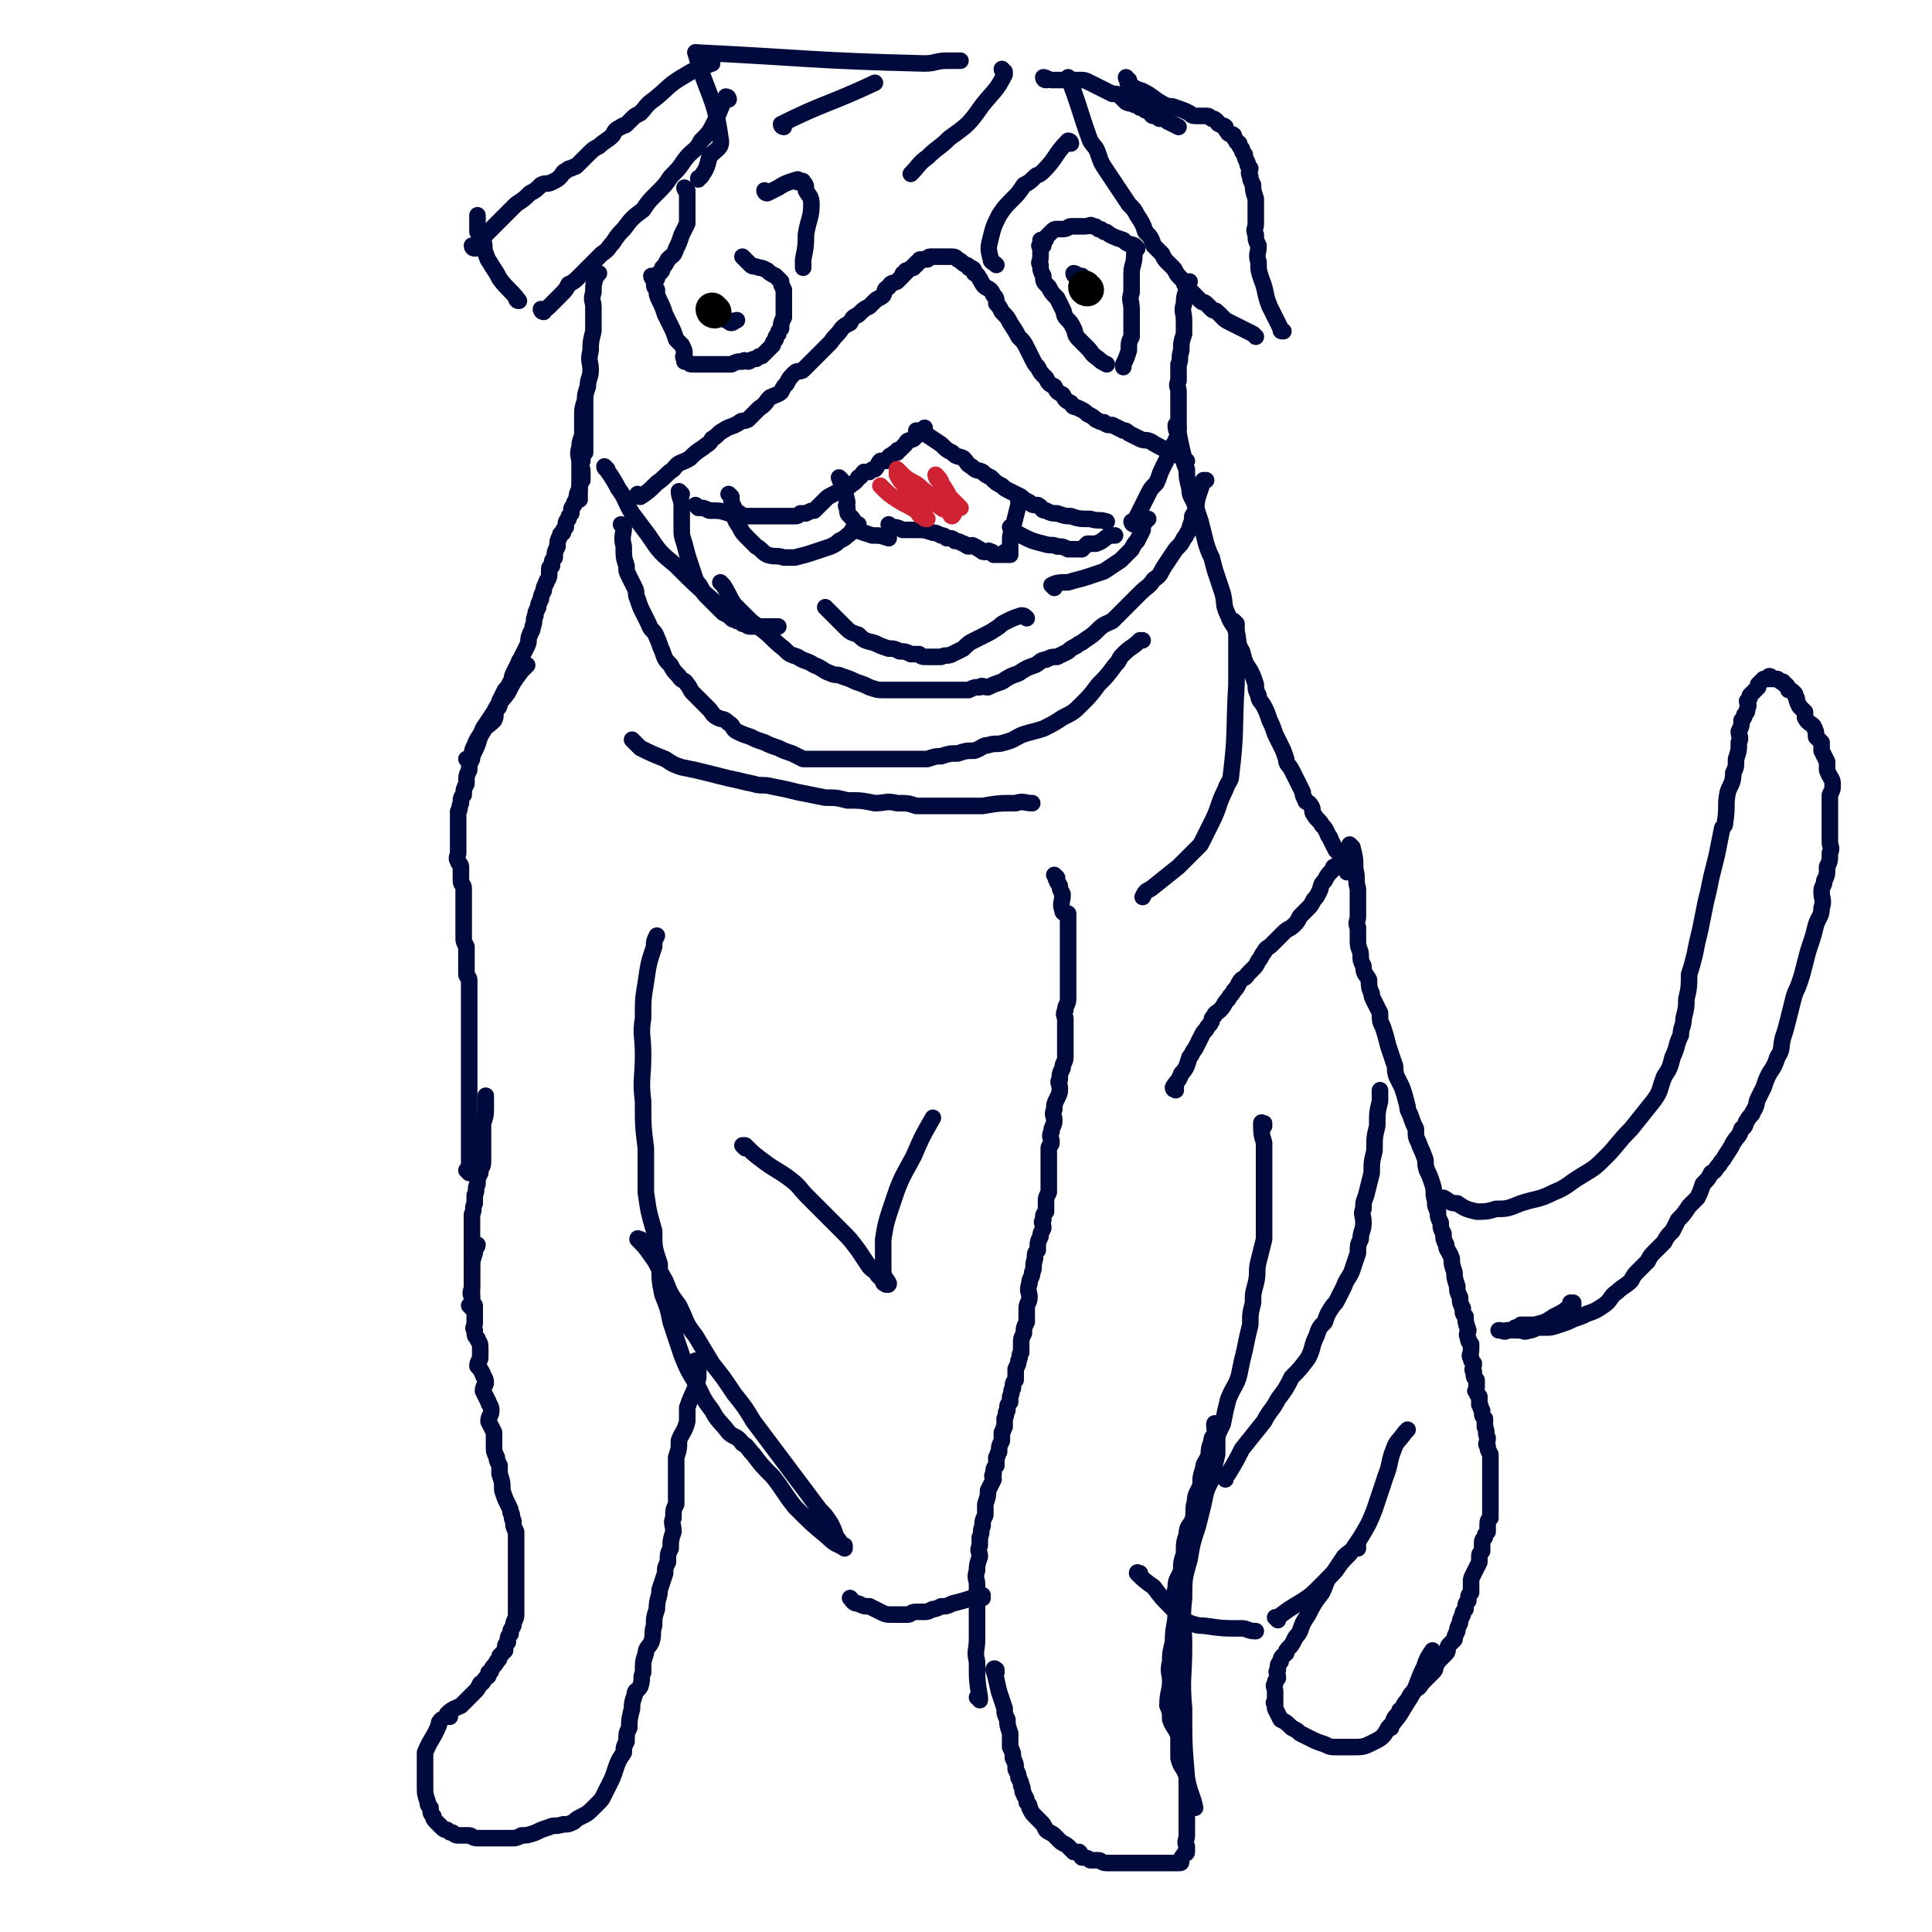 <svg viewBox='0 0 700 700' version='1.1' xmlns='http://www.w3.org/2000/svg' xmlns:xlink='http://www.w3.org/1999/xlink'><g fill='none' stroke='#010A3D' stroke-width='6' stroke-linecap='round' stroke-linejoin='round'><path d='M163,622c0,-1 -1,-1 -1,-1 0,0 1,0 1,0 0,0 0,0 0,0 0,0 -1,0 -1,0 0,0 1,0 1,0 0,0 0,0 0,0 0,0 -1,0 -1,0 0,0 1,0 1,0 0,0 0,0 0,0 0,0 -1,0 -1,0 2,-2 3,-2 5,-3 3,-3 3,-3 5,-5 1,-1 1,-1 2,-3 1,0 1,-1 2,-2 1,-1 1,0 1,-2 1,0 1,-1 1,-1 1,-2 1,-1 2,-3 1,-1 1,-1 1,-2 1,-1 1,-1 2,-2 0,-2 0,-2 1,-3 0,-2 0,-2 1,-3 0,-2 0,-1 1,-3 0,-2 1,-2 1,-4 0,-2 0,-2 0,-5 0,-2 0,-2 0,-3 0,-3 0,-3 0,-5 0,-2 0,-2 0,-4 0,-1 0,-1 0,-3 0,-1 0,-1 0,-3 0,-1 0,-1 0,-3 0,-2 0,-2 0,-4 -1,-2 -1,-2 -1,-4 -1,-1 0,-2 -1,-3 0,-1 0,-1 -1,-3 -1,-2 -1,-2 -2,-5 0,-3 0,-3 -1,-6 0,-1 0,-2 0,-3 -1,-2 -1,-2 -1,-3 -1,-2 -1,-2 -1,-4 0,-1 0,-1 0,-2 0,-2 0,-2 0,-3 -1,-2 -1,-2 -2,-4 0,-2 1,-2 1,-4 0,-2 -1,-2 -1,-3 -1,-2 -1,-2 -2,-4 0,-2 1,-2 1,-3 0,-2 -1,-2 -1,-3 -1,-2 -1,-2 -2,-3 0,-2 1,-2 1,-3 0,-2 0,-2 0,-4 0,-2 -1,-2 -1,-3 -1,-1 -1,-1 -1,-3 -1,-1 0,-1 0,-3 0,-1 0,-1 0,-3 0,-2 0,-2 0,-3 -1,-1 -1,-1 -1,-3 -1,-2 0,-2 0,-4 0,-3 0,-3 0,-6 0,-3 0,-3 1,-6 0,-2 1,-2 1,-3 '/><path d='M171,474c0,0 -1,-1 -1,-1 0,0 1,0 1,0 0,0 0,0 0,0 0,1 -1,0 -1,0 0,0 1,0 1,0 0,0 0,0 0,0 0,-3 0,-3 0,-5 0,-4 0,-4 0,-8 0,-1 0,-1 0,-3 0,-2 0,-2 0,-4 0,-2 0,-2 0,-5 0,-2 0,-2 0,-5 0,-1 0,-1 0,-3 1,-2 0,-2 1,-4 0,-2 0,-2 0,-3 1,-2 0,-2 1,-4 0,-2 0,-2 1,-4 0,-2 1,-2 1,-4 0,-2 0,-2 0,-4 0,-2 0,-2 0,-5 0,-2 0,-2 0,-5 1,-3 1,-3 1,-6 0,-2 0,-2 0,-4 0,0 0,0 0,0 '/><path d='M170,425c0,0 -1,-1 -1,-1 0,0 1,0 1,0 0,0 0,0 0,0 0,1 -1,0 -1,0 0,0 1,0 1,0 0,0 0,0 0,0 0,1 -1,0 -1,0 0,0 1,0 1,-1 0,-3 0,-3 0,-7 0,-4 0,-4 0,-9 0,-2 0,-2 0,-5 0,-1 0,-1 0,-3 0,-1 0,-1 0,-3 0,-2 0,-2 0,-5 0,-2 0,-2 0,-3 0,-2 0,-2 0,-5 0,-2 0,-2 0,-5 0,-1 0,-1 0,-3 0,-2 0,-2 0,-4 0,-2 0,-2 0,-3 0,-2 0,-2 0,-3 0,-2 0,-2 0,-3 0,-1 0,-1 0,-2 0,-2 0,-2 0,-3 0,-1 0,-1 0,-2 0,-1 -1,-1 -1,-2 0,-2 0,-2 0,-3 0,-1 0,-1 0,-2 0,-2 0,-2 0,-3 0,-1 0,-1 0,-2 -1,-2 -1,-2 -1,-3 0,-2 0,-2 0,-3 0,-2 0,-2 0,-3 0,-2 0,-2 0,-3 0,-2 0,-2 0,-4 0,-1 0,-1 0,-3 0,-1 0,-1 0,-2 0,-2 -1,-1 -1,-3 0,-1 0,-1 0,-3 0,-1 0,-1 0,-2 0,-1 -1,-1 -1,-2 -1,-1 0,-2 0,-3 0,-1 0,-1 0,-3 0,-1 0,-1 0,-2 0,-1 0,-1 0,-2 0,-1 0,-1 0,-3 0,-1 0,-1 0,-2 0,-1 0,-1 0,-3 1,-1 0,-1 1,-3 0,-2 0,-2 1,-3 0,-2 0,-2 1,-4 0,-3 0,-3 1,-5 0,-2 0,-2 1,-4 0,-3 0,-3 1,-5 1,-3 2,-3 3,-6 2,-3 2,-3 4,-6 2,-4 2,-3 5,-7 2,-4 2,-4 5,-8 1,-1 1,-1 2,-2 '/><path d='M170,276c0,0 -1,-1 -1,-1 0,0 1,0 1,1 0,0 0,0 0,0 0,0 -1,-1 -1,-1 0,0 1,0 1,1 0,0 0,0 0,0 0,0 -1,-1 -1,-1 0,0 1,0 1,1 0,0 0,0 0,0 0,0 -1,-1 -1,-1 0,0 1,1 1,1 1,-2 1,-2 2,-4 2,-4 1,-4 3,-7 1,-2 2,-2 4,-4 1,-2 0,-2 1,-4 1,-1 1,-1 1,-3 1,-2 1,-2 2,-4 1,-1 1,-1 2,-3 1,-1 0,-1 1,-3 1,-2 1,-2 2,-4 0,-1 1,-1 1,-2 1,-2 1,-2 2,-4 1,-2 0,-2 1,-4 0,-1 1,-1 1,-3 1,-2 0,-2 1,-4 0,-1 0,-1 1,-3 0,-1 0,-1 1,-3 0,-1 0,-1 1,-3 0,-1 0,-1 1,-3 0,-1 1,-1 1,-3 0,0 0,-1 0,-1 0,-2 0,-1 1,-2 0,-2 0,-2 1,-3 0,-2 0,-2 1,-4 0,-2 0,-2 1,-4 0,-1 0,0 1,-1 0,-1 0,-1 1,-2 0,-2 0,-2 1,-3 0,-1 0,-1 1,-2 0,-2 0,-2 1,-3 0,-1 0,-1 1,-2 0,-2 0,-2 1,-4 0,-2 0,-2 1,-3 0,-2 0,-2 0,-3 0,-2 -1,-2 0,-4 0,-2 0,-2 1,-3 0,-2 0,-2 0,-3 0,-1 0,-1 0,-2 0,-2 0,-2 0,-5 0,-3 0,-3 0,-6 0,-1 0,-1 0,-2 '/><path d='M210,181c0,0 -1,-1 -1,-1 0,0 0,0 1,1 0,0 0,0 0,0 0,0 -1,-1 -1,-1 0,0 0,0 1,1 0,0 0,0 0,0 0,0 -1,-1 -1,-1 0,0 1,1 1,1 0,-2 0,-2 0,-4 0,-5 0,-5 0,-9 0,-3 -1,-3 0,-6 0,-3 1,-3 1,-5 0,-3 0,-3 0,-6 0,-3 0,-3 1,-6 0,-2 0,-2 1,-5 0,-3 1,-3 1,-6 0,-3 -1,-3 0,-7 0,-3 0,-3 1,-7 0,-2 0,-2 0,-4 0,-2 0,-2 0,-5 0,-2 -1,-2 0,-5 0,-3 0,-3 1,-6 0,0 0,0 1,-1 '/><path d='M411,190c0,0 -1,-1 -1,-1 0,0 0,0 1,1 0,0 0,0 0,0 0,0 -1,-1 -1,-1 0,0 0,0 1,1 0,0 0,0 0,0 0,0 -1,-1 -1,-1 0,0 0,0 1,1 0,0 0,0 0,0 0,0 -1,-1 -1,-1 0,0 0,1 1,1 0,-1 0,-1 1,-3 2,-4 2,-4 4,-8 1,-2 1,-2 3,-4 1,-2 1,-3 2,-5 1,-2 1,-2 2,-4 0,0 0,0 1,-1 0,-2 0,-2 1,-3 0,-1 0,-1 1,-2 0,-1 0,-1 1,-1 0,-1 0,-1 0,-2 0,-1 0,-1 0,-1 0,-1 0,-1 0,-1 0,-2 0,-2 0,-3 0,-2 0,-2 0,-3 0,-2 0,-2 0,-3 0,-2 0,-2 0,-4 0,-2 -1,-2 0,-4 0,-3 0,-3 0,-6 1,-2 0,-2 1,-5 0,-3 0,-3 1,-6 0,-2 0,-2 0,-5 0,-3 -1,-3 0,-6 0,-4 1,-4 2,-8 0,0 0,0 0,0 '/><path d='M427,155c0,0 -1,-1 -1,-1 0,0 0,1 1,1 0,0 0,0 0,0 0,0 -1,-1 -1,-1 0,0 0,1 1,1 0,0 0,0 0,0 0,0 -1,-1 -1,-1 0,1 0,2 1,3 1,5 1,5 2,9 0,2 0,2 1,4 0,3 0,3 1,7 0,3 1,3 2,6 1,3 1,3 2,6 1,4 1,4 2,8 1,3 1,3 2,5 1,4 1,4 2,7 1,3 1,3 2,6 1,4 0,4 2,8 1,3 2,3 3,6 1,3 0,4 2,7 1,4 1,4 3,7 1,2 1,2 2,5 0,2 0,2 1,4 0,2 1,2 2,4 1,2 1,2 2,5 1,2 1,2 2,5 1,2 1,2 2,4 1,2 1,2 2,5 0,2 1,2 2,4 1,2 1,2 2,4 1,2 1,2 2,4 0,1 0,1 1,3 0,1 1,0 2,2 1,1 0,2 1,3 1,2 2,2 3,4 1,1 1,1 2,3 0,1 1,1 1,2 1,2 1,2 2,4 1,1 1,1 2,3 0,1 0,1 1,2 0,1 0,1 1,1 0,1 -1,1 0,1 0,1 0,1 0,1 0,0 0,0 1,0 0,0 0,0 0,0 0,0 -1,-1 -1,-1 0,0 0,0 1,1 '/><path d='M426,395c0,0 -1,-1 -1,-1 0,0 0,0 1,0 0,0 0,0 0,0 0,1 -1,0 -1,0 0,0 0,0 1,0 0,0 0,0 0,0 0,1 -1,1 -1,0 1,-2 2,-2 3,-5 2,-2 2,-3 3,-6 1,-1 1,-2 2,-3 1,-2 1,-2 2,-4 1,-2 1,-2 2,-3 1,-2 1,-1 2,-3 0,-1 0,-1 1,-2 0,-1 1,-1 2,-2 2,-2 1,-2 3,-4 1,-2 1,-1 2,-3 1,-1 1,-1 2,-3 1,-2 2,-1 3,-3 1,-1 1,-1 2,-2 1,-1 1,-1 2,-3 1,-1 1,-2 2,-3 1,-2 1,-1 3,-3 2,-2 2,-2 4,-4 2,-2 2,-1 4,-3 1,-1 1,-1 2,-3 1,-1 1,-1 3,-3 1,-1 1,-1 2,-3 1,-1 1,-1 2,-3 1,-2 0,-2 2,-4 1,-2 1,-2 3,-4 0,-1 0,-1 1,-1 '/><path d='M490,307c0,0 -1,-1 -1,-1 0,0 0,0 1,1 0,0 0,0 0,0 0,0 -1,-1 -1,-1 0,0 0,0 1,1 0,0 0,0 0,0 0,0 -1,-1 -1,-1 0,0 0,0 1,1 0,0 0,0 0,0 0,0 -1,-1 -1,-1 0,0 0,0 1,1 0,0 0,0 0,0 0,0 -1,-1 -1,-1 0,0 0,0 1,1 1,4 1,4 1,8 1,3 0,4 1,7 0,3 0,3 0,6 0,2 0,2 0,4 0,2 -1,2 0,4 0,3 0,3 0,5 0,3 1,3 1,5 0,2 0,2 1,4 0,3 1,3 2,5 0,2 0,3 1,5 0,1 0,1 1,3 1,2 1,2 2,4 0,3 0,3 1,5 1,3 1,3 2,7 1,3 1,3 2,6 1,2 0,2 1,5 1,2 1,2 2,4 1,3 1,3 2,7 0,1 0,1 1,3 1,3 1,3 2,5 0,3 0,3 1,5 1,3 1,2 2,5 1,2 0,2 1,5 1,2 1,2 2,5 1,3 0,3 1,6 0,2 0,2 1,4 0,2 0,2 1,4 0,2 0,2 1,4 0,2 0,2 1,4 0,2 1,2 2,5 0,2 0,2 1,5 0,2 0,2 1,5 0,2 0,2 1,4 0,2 0,2 1,4 0,2 0,2 1,3 0,2 0,2 1,5 0,1 -1,1 0,3 0,1 0,1 1,2 0,1 0,1 0,2 0,2 -1,2 0,3 0,1 0,1 1,2 0,2 -1,2 0,3 0,2 0,2 1,3 0,2 0,2 0,3 0,1 -1,1 0,1 0,1 0,1 1,2 0,0 0,0 0,0 0,2 0,2 0,3 1,1 0,1 1,2 0,2 0,2 1,3 0,1 0,1 0,3 1,2 0,2 1,4 0,2 -1,2 0,3 0,1 0,1 1,3 0,1 0,1 0,2 0,1 0,1 0,2 0,1 0,1 0,3 0,1 0,1 0,2 0,1 0,1 0,2 0,2 0,2 0,3 0,1 0,1 0,2 0,1 0,1 0,2 0,1 0,1 0,3 0,1 0,1 0,2 -1,1 -1,1 -1,3 0,1 0,1 0,2 -1,1 -1,1 -1,2 -1,1 -1,1 -1,3 0,1 0,1 0,2 -1,1 -1,1 -1,2 0,1 0,1 0,2 -1,2 -1,2 -2,4 -1,2 -1,2 -1,3 0,2 0,2 0,4 -1,1 -1,1 -1,3 -1,1 -1,1 -1,3 -1,1 -1,1 -1,2 -1,2 -1,2 -1,3 -1,2 -1,2 -1,3 -1,2 -1,2 -1,3 -1,1 -1,1 -2,2 -1,1 0,2 -1,3 -1,1 -1,1 -2,2 -1,1 -1,1 -2,3 0,1 0,1 -1,2 -1,1 -1,1 -2,2 -1,1 -1,1 -2,2 -1,2 -1,1 -3,3 -1,1 -1,1 -2,3 -1,1 -1,1 -2,3 -1,1 -1,0 -1,2 -1,1 -1,0 -2,2 0,0 0,1 0,1 -1,1 -1,1 -1,1 0,0 0,0 0,0 0,1 0,1 0,1 '/><path d='M463,587c0,0 -1,-1 -1,-1 0,0 0,0 1,0 0,0 0,0 0,0 0,1 -1,0 -1,0 0,0 0,0 1,0 0,0 0,0 0,0 0,1 -1,0 -1,0 0,0 0,0 1,0 0,0 0,0 0,0 0,1 -1,0 -1,0 0,0 0,0 1,0 0,0 0,0 0,0 0,1 -1,0 -1,0 0,0 0,0 1,0 0,0 0,0 0,0 0,1 -1,0 -1,0 0,0 0,0 1,0 0,0 0,0 0,0 4,-3 4,-3 9,-6 3,-2 3,-2 6,-5 3,-3 3,-3 6,-6 2,-3 2,-3 5,-6 2,-3 2,-3 4,-6 3,-5 3,-5 5,-10 2,-6 2,-6 4,-12 2,-5 1,-5 3,-10 1,-3 2,-3 4,-6 0,0 0,0 1,-1 '/><path d='M444,536c0,0 -1,-1 -1,-1 0,0 0,0 1,0 0,0 0,0 0,0 0,1 -1,0 -1,0 0,0 0,0 1,0 0,0 0,0 0,0 0,0 0,0 1,-1 3,-5 3,-5 5,-9 4,-5 4,-5 8,-10 2,-4 3,-4 5,-8 3,-4 3,-4 5,-8 3,-3 3,-3 6,-7 2,-4 1,-4 3,-8 1,-3 1,-3 3,-5 1,-3 1,-3 3,-6 1,-1 1,-1 2,-3 1,-2 1,-2 2,-4 1,-3 2,-3 3,-6 1,-3 1,-3 2,-6 0,-3 0,-3 1,-5 0,-3 1,-3 1,-6 0,-3 -1,-3 0,-5 0,-3 0,-2 1,-5 1,-4 1,-4 2,-8 0,-4 0,-4 1,-8 0,-5 0,-5 1,-9 0,-5 0,-5 1,-9 0,-2 0,-2 0,-4 '/><path d='M458,408c0,0 -1,-1 -1,-1 0,0 0,0 1,0 0,0 0,0 0,0 0,1 -1,0 -1,0 0,0 0,0 1,0 0,0 0,0 0,0 0,1 -1,-1 -1,0 0,3 0,4 1,7 0,5 0,5 0,10 0,4 0,4 0,8 0,4 0,4 0,8 0,5 0,5 0,9 -1,4 -1,4 -2,8 -1,4 0,4 -1,8 -1,4 -1,3 -1,7 -1,4 -1,4 -1,8 -1,4 -1,4 -2,9 -1,4 -1,4 -2,9 -1,4 -2,4 -4,9 -1,4 -1,4 -2,9 -2,4 -2,4 -3,8 -1,4 -1,4 -1,7 -1,4 -1,4 -2,8 -1,2 -1,2 -1,5 -1,3 -1,3 -2,6 -1,3 -1,3 -2,7 -1,2 -1,2 -1,4 '/><path d='M355,616c0,-1 -1,-1 -1,-1 0,0 0,0 1,0 0,0 0,0 0,0 0,0 -1,0 -1,0 0,0 0,0 1,0 0,0 0,0 0,0 0,0 -1,0 -1,0 0,0 0,0 1,0 0,0 0,0 0,0 0,0 -1,0 -1,0 0,0 1,0 1,0 -1,-6 -1,-6 -1,-13 -1,-4 0,-4 0,-8 0,-3 0,-3 0,-7 0,-3 0,-3 0,-7 0,-3 0,-3 0,-6 0,-2 -1,-2 0,-5 0,-2 0,-2 1,-5 0,-2 -1,-2 0,-4 0,-1 0,-1 0,-3 1,-2 0,-2 1,-4 0,-2 0,-2 1,-4 0,-2 0,-2 0,-4 1,-3 1,-3 1,-5 1,-2 1,-2 2,-4 0,-1 -1,-1 0,-2 0,-2 0,-2 1,-3 0,-2 0,-2 0,-3 1,-1 0,-1 1,-2 0,-2 0,-2 1,-4 0,-2 0,-2 0,-3 1,-1 0,-1 1,-2 0,-2 0,-2 0,-3 1,-2 0,-2 1,-3 0,-2 0,-2 1,-3 0,-1 0,-1 0,-2 1,-2 0,-2 1,-3 0,-2 0,-2 1,-3 0,-2 0,-2 0,-4 1,-2 1,-2 1,-3 1,-2 0,-2 1,-3 0,-2 0,-2 0,-3 0,-2 0,-2 1,-4 0,-2 0,-2 1,-4 0,-2 0,-2 0,-5 0,-2 1,-2 1,-4 0,-2 -1,-2 0,-5 0,-2 1,-2 1,-4 1,-2 0,-2 1,-5 0,-2 0,-2 1,-3 0,-3 0,-3 1,-5 0,-1 0,-1 1,-3 0,-2 -1,-2 0,-3 0,-2 0,-2 1,-3 0,-2 0,-2 0,-4 0,-1 0,-1 1,-3 0,-2 0,-2 0,-3 0,-2 0,-2 0,-4 0,-2 0,-2 0,-3 0,-2 0,-2 0,-3 0,-2 0,-2 0,-3 0,-1 1,-1 1,-2 0,-2 -1,-2 0,-4 0,-2 1,-2 1,-4 0,-2 -1,-2 0,-4 0,-2 0,-2 1,-4 1,-2 1,-2 1,-4 0,-1 -1,-2 0,-3 0,-2 0,-2 1,-4 0,-2 1,-2 1,-4 0,-2 0,-2 0,-4 0,-1 0,-1 0,-3 0,-1 0,-1 0,-3 0,-2 0,-2 0,-4 0,-1 -1,-1 0,-3 0,-2 1,-2 1,-4 0,-2 0,-2 0,-4 0,-2 0,-2 0,-5 0,-2 0,-2 0,-5 0,-2 0,-2 0,-5 0,-1 0,-1 0,-3 0,-2 0,-2 0,-4 0,-2 0,-2 0,-5 -1,0 -2,0 -2,-1 -1,-3 0,-3 0,-6 -1,-2 -1,-2 -1,-3 -1,-2 -1,-1 -1,-2 -1,-1 0,-1 0,-1 0,0 0,0 0,0 0,0 -1,-1 -1,-1 '/><path d='M361,606c0,-1 -1,-1 -1,-1 0,0 0,0 1,0 0,0 0,0 0,0 0,0 -1,0 -1,0 0,0 0,0 1,0 0,0 0,0 0,0 0,0 -1,0 -1,0 0,0 0,0 1,0 0,0 0,0 0,0 0,0 -1,-1 -1,0 1,3 1,4 2,8 1,3 1,3 2,6 0,2 0,2 1,4 0,2 0,2 1,5 0,2 0,2 0,5 1,2 1,2 1,4 1,2 1,2 1,4 1,2 1,2 1,3 1,2 1,2 1,3 1,1 0,2 1,3 0,1 1,1 1,3 1,1 1,1 1,2 1,2 1,2 2,3 1,1 1,1 2,2 1,1 1,1 2,3 1,1 2,1 3,2 1,1 1,1 2,2 1,1 2,1 3,2 1,1 1,1 2,2 1,0 1,0 2,0 1,1 0,1 1,2 1,0 2,0 3,1 1,0 1,0 3,0 1,0 1,1 3,1 2,0 2,0 4,0 2,0 2,0 4,0 2,0 2,0 4,0 1,0 1,0 3,0 2,0 2,0 4,0 0,0 0,0 1,0 1,0 1,0 2,0 0,0 0,0 1,0 0,0 0,0 1,0 1,0 1,0 2,0 1,0 1,0 1,-1 0,0 0,0 0,0 0,-1 0,-1 1,-2 0,-1 1,0 1,-1 0,-1 0,-1 0,-2 -1,-2 0,-2 0,-4 0,-1 0,-1 0,-2 0,-3 0,-3 0,-6 0,-3 0,-3 0,-6 0,-3 0,-4 0,-7 -1,-4 -2,-3 -3,-7 0,-4 0,-4 0,-8 -1,-3 -2,-3 -3,-6 0,-2 0,-3 -1,-5 0,-5 1,-5 1,-9 0,-3 -1,-3 0,-7 0,-3 0,-3 1,-7 0,-6 1,-6 1,-11 0,-4 -1,-4 0,-9 0,-3 1,-3 2,-6 0,-3 0,-3 1,-6 0,-4 0,-4 1,-7 0,-3 1,-3 2,-5 1,-3 0,-4 1,-7 0,-3 1,-3 2,-6 0,-3 0,-3 1,-6 0,-2 1,-2 2,-5 0,-2 0,-2 1,-5 0,-1 0,-1 1,-2 0,-1 0,-1 1,-3 0,0 0,0 0,-1 0,0 0,0 0,0 0,1 -1,0 -1,0 0,0 0,0 1,0 0,0 0,0 0,0 0,1 -1,-1 -1,0 0,1 0,2 1,5 0,3 0,3 0,6 -1,4 -1,4 -2,9 -2,4 -2,4 -3,9 -1,4 -1,4 -2,8 -2,6 -2,6 -3,12 -2,7 -2,7 -2,14 -1,9 0,9 0,17 0,12 -1,12 0,23 0,13 0,13 1,25 1,6 2,6 3,11 0,0 0,0 0,0 '/><path d='M413,571c0,0 -1,-1 -1,-1 0,0 0,0 1,0 0,0 0,0 0,0 0,1 -1,0 -1,0 0,0 0,0 1,0 0,0 0,0 0,0 0,1 -1,-1 -1,0 2,2 3,3 6,5 3,4 3,4 6,7 2,2 2,2 4,4 1,1 1,1 3,2 3,1 3,1 5,1 7,1 7,1 14,1 2,0 2,1 5,1 '/><path d='M492,561c0,0 -1,-1 -1,-1 0,0 0,0 1,0 0,0 0,0 0,0 0,1 -1,0 -1,0 0,0 0,0 1,0 0,0 0,0 0,0 0,1 -1,0 -1,0 0,0 0,0 1,0 0,0 0,0 0,0 -2,2 -3,2 -5,4 -2,3 -2,3 -4,6 -3,3 -2,3 -4,7 -3,4 -3,4 -5,8 -2,3 -2,3 -3,6 -1,2 -1,1 -2,3 -1,2 -1,2 -2,3 -1,1 -1,1 -1,2 -1,1 -2,1 -2,3 -1,1 -1,1 -1,3 -1,1 0,1 0,3 -1,1 -1,1 -1,2 -1,1 0,1 0,3 0,1 0,1 0,3 0,1 -1,1 0,1 0,1 0,1 0,2 1,2 1,2 2,4 2,1 2,1 4,3 2,1 2,1 3,2 2,1 2,1 4,2 2,1 2,1 5,2 2,1 2,1 5,1 2,0 2,0 5,0 3,0 4,0 6,-1 4,-2 5,-2 7,-6 5,-5 4,-5 8,-11 3,-5 2,-5 5,-11 1,-3 1,-3 3,-6 0,0 0,0 0,0 '/><path d='M356,579c0,0 -1,-1 -1,-1 0,0 0,0 1,0 0,0 0,0 0,0 0,1 -1,0 -1,0 0,0 0,0 1,0 0,0 0,0 0,0 0,1 -1,0 -1,0 0,0 0,0 1,0 0,0 0,0 0,0 -2,1 -2,1 -4,1 -3,1 -3,1 -7,2 -2,1 -2,1 -4,1 -2,1 -2,1 -3,1 -2,1 -2,1 -3,1 -2,0 -2,0 -3,0 -2,0 -2,1 -3,1 -3,0 -3,0 -5,0 -3,0 -3,0 -5,-1 -2,-1 -2,-1 -4,-2 -2,0 -2,0 -4,-1 -2,0 -2,-1 -3,-2 0,0 0,0 0,0 '/><path d='M232,450c0,0 -1,-1 -1,-1 0,0 0,0 1,0 0,0 0,0 0,0 0,1 -1,0 -1,0 0,0 0,0 1,0 0,0 0,0 0,0 0,1 -1,-1 -1,0 2,2 3,3 5,6 3,4 2,4 5,9 2,5 2,5 5,9 3,6 2,6 6,11 3,5 3,5 6,10 4,5 4,5 8,11 4,5 4,5 7,10 3,4 3,4 6,8 3,4 3,4 6,8 3,4 3,4 6,8 3,4 3,4 6,8 2,2 2,2 4,5 1,2 1,2 2,5 1,1 1,1 2,3 0,0 1,0 1,0 0,1 0,1 0,1 0,0 0,0 0,0 -3,-2 -3,-1 -6,-4 -6,-5 -6,-5 -12,-11 -4,-5 -4,-6 -8,-11 -4,-4 -4,-4 -7,-8 -2,-2 -2,-3 -4,-4 -2,-3 -3,-2 -5,-4 -3,-4 -4,-4 -6,-8 -4,-5 -3,-5 -6,-10 -3,-5 -3,-5 -5,-10 -2,-6 -2,-6 -4,-12 -1,-5 -1,-5 -3,-10 -1,-5 -1,-5 -1,-11 -2,-6 -2,-6 -2,-12 -2,-7 -2,-7 -3,-14 0,-8 0,-8 0,-16 -1,-8 -1,-8 -1,-17 -1,-8 0,-8 0,-17 0,-7 -1,-7 0,-13 0,-7 0,-7 1,-13 1,-7 1,-7 3,-13 0,-2 0,-2 1,-4 '/><path d='M270,416c0,0 -1,-1 -1,-1 0,0 0,0 1,0 0,0 0,0 0,0 0,1 -1,0 -1,0 0,0 0,0 1,0 0,0 0,0 0,0 3,3 3,3 7,6 4,3 5,3 9,6 4,3 3,3 7,7 3,3 3,3 6,6 3,3 3,3 6,6 3,3 3,3 6,7 2,3 2,3 4,6 2,2 2,1 3,3 1,1 1,1 2,2 0,1 0,1 1,1 0,1 0,0 1,0 0,0 0,0 0,0 0,1 -1,0 -1,0 0,0 1,1 1,0 -1,-2 -2,-2 -2,-5 0,-5 0,-6 0,-11 1,-6 1,-6 3,-12 3,-9 3,-9 8,-18 3,-7 3,-7 7,-14 0,0 0,0 0,0 '/><path d='M230,269c0,0 -1,-1 -1,-1 0,0 0,0 1,1 0,0 0,0 0,0 0,0 -1,-1 -1,-1 0,0 0,0 1,1 0,0 0,0 0,0 0,0 -1,-1 -1,-1 0,0 0,0 1,1 1,1 1,1 2,2 4,2 4,2 9,4 3,2 3,2 6,3 5,1 5,1 9,2 4,1 4,1 8,2 5,1 4,1 9,2 3,1 3,0 7,1 5,1 5,1 9,2 5,1 5,1 10,2 4,0 4,0 8,1 5,0 5,0 10,1 4,0 4,-1 8,0 4,0 4,0 7,1 4,0 4,0 8,0 4,0 4,0 8,0 4,0 4,0 8,0 6,-1 6,-1 12,-1 3,-1 3,0 6,0 '/><path d='M253,494c0,0 -1,-1 -1,-1 0,0 0,0 1,0 0,0 0,0 0,0 0,1 -1,0 -1,0 0,0 0,0 1,0 0,0 0,0 0,0 0,1 -1,0 -1,0 0,0 0,0 1,0 0,0 0,0 0,0 0,1 -1,0 -1,0 0,0 0,0 1,0 0,0 0,0 0,0 0,1 -1,0 -1,0 0,0 0,0 1,0 0,0 0,0 0,0 0,3 0,3 0,6 -1,5 -2,5 -4,11 0,2 0,2 0,5 -1,4 -2,4 -3,7 0,3 0,3 -1,6 0,4 0,4 0,7 0,2 0,2 0,5 0,2 0,2 0,5 -1,2 -1,2 -1,5 -1,2 0,2 0,5 -1,3 -1,3 -1,6 -1,2 -1,2 -1,5 -1,2 -1,2 -1,4 -1,3 -1,3 -2,6 0,3 -1,3 -1,7 -1,3 -1,3 -1,6 -1,3 0,3 -1,6 -1,2 -2,2 -2,4 -1,3 -1,3 -1,7 -1,2 0,2 -1,5 -1,2 -2,1 -2,3 -1,3 -1,3 -1,5 -1,4 -1,4 -1,7 -1,2 -1,2 -1,5 -1,2 -1,2 -1,4 -2,3 -2,3 -3,6 -1,3 -1,3 -2,5 -1,2 -1,2 -2,4 -1,2 -1,2 -2,3 -1,1 -1,1 -2,2 -2,2 -2,2 -4,3 -2,1 -2,1 -3,2 -2,1 -2,1 -4,1 -3,1 -3,0 -5,1 -3,1 -3,1 -5,2 -3,1 -3,1 -5,1 -2,1 -2,1 -4,1 -2,0 -2,0 -4,0 -2,0 -2,0 -4,0 -2,0 -2,0 -4,0 -2,0 -2,-1 -3,-1 -2,0 -2,0 -3,0 -2,0 -2,0 -3,-1 -1,0 -1,0 -2,-1 -1,0 -1,0 -2,-1 -1,-1 -1,-1 -2,-2 -1,-1 -1,-1 -1,-2 -1,-1 -1,-1 -1,-3 -1,-1 -1,-1 -1,-2 -1,-3 -1,-3 -1,-6 0,-4 0,-4 0,-7 0,-2 0,-3 0,-5 2,-5 3,-5 5,-10 0,-1 0,-1 1,-2 '/><path d='M522,435c0,0 -1,-1 -1,-1 0,0 0,0 1,0 0,0 0,0 0,0 0,1 -1,0 -1,0 0,0 0,0 1,0 0,0 0,0 0,0 0,1 -1,0 -1,0 0,0 0,0 1,0 0,0 0,0 0,0 0,0 0,0 1,0 2,1 2,2 5,2 3,2 3,2 7,3 3,0 4,0 7,-1 4,0 4,0 9,-2 6,-2 6,-1 12,-4 5,-2 5,-3 10,-6 5,-3 5,-3 9,-7 4,-4 4,-5 9,-10 4,-5 4,-5 8,-10 3,-4 2,-4 4,-9 2,-3 2,-3 3,-7 2,-4 1,-4 3,-8 0,-3 1,-3 1,-6 1,-4 1,-4 1,-7 1,-4 1,-5 1,-9 1,-3 1,-3 2,-7 1,-5 1,-5 2,-9 1,-5 1,-5 2,-10 1,-4 1,-4 2,-9 1,-4 1,-4 2,-8 1,-5 1,-5 2,-10 1,-1 1,-1 1,-2 1,-6 0,-6 1,-11 1,-3 2,-3 2,-7 1,-2 1,-2 1,-5 1,-3 1,-3 1,-6 1,-2 0,-2 0,-4 1,-2 1,-2 1,-4 1,-1 1,-1 1,-2 1,-1 1,-1 1,-2 1,-2 0,-2 0,-3 1,-1 1,-1 1,-2 1,-1 1,-1 2,-2 1,-1 1,-1 1,-1 0,-1 0,-1 0,-1 1,-1 1,-1 1,-1 0,0 0,0 0,0 1,-1 1,-1 1,-1 0,0 0,0 0,0 1,0 1,0 1,0 0,0 0,0 0,0 1,0 1,0 1,0 0,0 0,0 0,0 1,0 0,-1 0,-1 0,0 1,0 1,1 1,0 1,0 1,0 1,0 1,0 1,0 1,1 1,1 2,1 1,1 0,1 1,1 1,1 1,1 1,2 1,0 1,0 2,1 1,1 0,1 1,2 0,1 0,1 1,3 1,1 1,1 2,2 0,1 0,1 0,2 1,2 2,2 3,3 1,2 1,2 1,4 1,1 1,1 2,2 0,1 0,1 0,3 1,2 1,2 2,4 0,2 0,2 0,3 1,3 2,3 2,5 0,2 0,2 -1,4 0,3 0,3 0,5 0,3 0,3 0,5 0,3 0,3 0,7 0,2 1,2 0,4 0,3 0,3 -1,5 0,3 0,3 -1,5 0,2 -1,2 -1,4 0,3 1,3 0,6 0,3 -1,3 -2,6 -1,4 -1,4 -2,7 -1,3 -1,3 -2,7 -1,4 -1,4 -2,7 -1,3 -1,2 -2,5 -1,4 -1,4 -2,8 -1,4 -1,4 -2,7 -1,4 0,4 -2,7 -1,3 -1,3 -3,6 -1,2 -1,2 -2,5 -1,2 -1,2 -2,4 -1,2 0,2 -2,5 0,1 -1,1 -2,3 -1,1 0,2 -2,3 -1,3 -1,2 -3,5 -1,2 -1,2 -3,5 -1,2 -1,1 -2,3 -2,2 -1,2 -3,3 -1,2 -1,2 -3,4 -1,3 -1,3 -2,5 -2,2 -2,2 -3,3 -2,3 -2,3 -4,5 -1,2 -1,2 -2,4 -2,2 -2,2 -3,4 -2,2 -2,2 -3,3 -2,2 -2,2 -3,4 -2,2 -2,2 -3,3 -2,2 -2,2 -3,4 -2,2 -3,2 -5,4 -3,2 -2,3 -5,5 -3,2 -3,2 -6,3 -2,1 -2,1 -5,2 -2,1 -2,1 -5,2 -3,1 -3,1 -5,1 -2,0 -2,0 -3,0 -2,1 -2,1 -3,1 -2,1 -2,0 -3,0 -1,0 -1,0 -2,0 0,0 0,0 0,0 '/><path d='M570,473c0,0 -1,-1 -1,-1 0,0 0,0 1,0 0,0 0,0 0,0 0,1 -1,0 -1,0 0,0 0,0 1,0 0,0 0,0 0,0 0,1 -1,0 -1,0 0,0 1,0 1,0 -3,3 -3,3 -7,5 -3,2 -3,2 -7,3 -2,0 -2,0 -5,0 -1,1 -1,1 -2,1 -1,1 -1,1 -3,1 -1,1 -1,0 -3,0 0,0 0,0 0,0 '/><path d='M232,180c0,0 -1,-1 -1,-1 0,0 0,0 1,1 0,0 0,0 0,0 0,0 -1,-1 -1,-1 0,0 0,0 1,1 0,0 0,0 0,0 0,0 -1,-1 -1,-1 0,0 0,0 1,1 0,0 0,0 0,0 0,0 -1,-1 -1,-1 0,0 0,1 1,1 3,-2 3,-2 6,-5 3,-2 3,-3 6,-5 2,-3 3,-2 6,-4 2,-2 2,-2 5,-4 1,-1 2,-1 3,-3 2,-1 2,-2 4,-3 3,-2 3,-1 6,-3 1,-1 1,0 3,-1 2,-2 2,-2 4,-4 3,-2 2,-2 4,-4 2,-1 3,-1 4,-2 1,-2 1,-2 2,-3 1,-2 1,-2 3,-4 1,-1 2,0 3,-1 2,-2 2,-2 3,-3 2,-2 2,-2 3,-3 2,-2 2,-2 4,-4 2,-3 2,-2 4,-5 1,-1 1,-1 3,-2 1,-2 1,-2 3,-3 2,-2 2,-2 4,-3 1,-1 1,-1 2,-2 1,-1 2,-1 3,-2 1,-2 0,-2 2,-3 1,-2 1,-1 3,-2 1,-1 1,-1 2,-2 0,-1 0,-1 1,-1 0,-1 0,-1 1,-1 1,-1 1,-1 2,-1 0,-1 0,-1 1,-1 0,-1 0,-1 1,-1 0,-1 0,-1 1,-1 1,0 1,0 2,0 0,0 0,-1 1,-1 0,0 1,0 2,0 0,0 0,0 1,0 1,0 1,0 3,0 1,0 1,0 1,0 2,0 2,0 3,1 2,1 1,1 3,2 0,0 1,0 1,1 2,0 2,1 2,2 2,1 1,1 2,2 1,2 1,2 2,3 2,1 2,1 3,3 1,1 1,1 1,3 1,1 1,1 2,3 2,2 2,2 3,4 2,3 2,3 3,5 2,2 2,2 3,4 1,2 1,2 2,4 1,2 1,2 2,3 1,2 1,2 3,4 1,2 1,2 3,3 1,2 1,2 3,3 1,2 1,2 3,3 1,2 1,1 3,2 2,1 2,1 3,2 2,1 2,1 3,2 2,1 2,1 3,1 1,1 1,1 3,1 2,1 2,1 4,2 1,0 1,0 2,1 2,1 2,1 4,2 2,1 2,0 4,1 3,2 4,2 7,4 3,1 3,1 6,3 '/><path d='M253,184c0,0 -1,-1 -1,-1 0,0 0,0 1,1 0,0 0,0 0,0 0,0 -1,-1 -1,-1 0,0 0,0 1,1 0,0 0,0 0,0 0,0 -1,-1 -1,-1 0,0 0,0 1,1 0,0 0,0 0,0 0,0 -1,-1 -1,-1 0,0 0,0 1,1 0,0 0,0 0,0 2,0 2,0 4,1 4,0 4,0 7,1 2,0 2,0 4,0 1,1 1,1 3,1 1,0 1,0 3,0 1,0 1,0 2,0 2,0 2,0 3,0 2,0 2,0 3,0 1,0 1,0 2,0 1,0 1,0 2,0 1,0 1,0 2,0 1,0 1,0 2,-1 1,0 1,0 2,0 2,-1 2,-1 3,-1 1,-1 1,-1 2,-2 1,-1 1,-1 2,-2 1,-1 1,-1 3,-2 2,-1 2,-1 3,-2 1,-1 1,-1 3,-1 1,-1 2,-1 3,-3 1,0 1,-1 2,-2 1,0 1,0 2,0 1,-1 1,-1 2,-1 1,-1 1,-2 2,-3 1,0 1,0 2,0 1,-1 1,-2 2,-2 1,-1 1,-1 2,-1 0,-1 0,-1 1,-1 1,-1 1,-1 2,-2 1,-2 1,-1 3,-2 2,-2 2,-2 4,-4 0,0 0,0 0,0 '/><path d='M333,157c0,0 -1,-1 -1,-1 0,0 0,1 1,1 0,0 0,0 0,0 0,0 -1,-1 -1,-1 0,0 0,1 1,1 0,0 0,0 0,0 0,0 -1,-1 -1,-1 0,0 0,1 1,1 0,0 0,0 0,0 0,0 -1,-1 -1,-1 1,0 2,1 3,1 3,2 3,2 6,4 2,2 2,2 4,3 2,2 2,1 4,2 2,2 1,2 3,3 2,2 2,1 4,2 1,1 1,1 3,2 2,2 2,2 4,3 1,1 1,1 3,2 2,1 2,1 4,2 1,1 1,1 3,2 1,1 1,1 3,1 2,1 1,2 3,2 2,1 2,1 4,1 3,1 3,1 5,1 3,1 3,1 7,1 3,1 3,0 6,1 0,0 0,0 0,0 '/><path d='M305,174c0,0 -1,-1 -1,-1 0,0 0,0 1,1 0,0 0,0 0,0 0,0 -1,-1 -1,-1 0,0 0,0 1,1 0,0 0,0 0,0 0,0 -1,-1 -1,-1 0,0 0,0 1,1 0,0 0,0 0,0 0,0 -1,-1 -1,-1 1,3 2,4 3,9 0,1 -1,1 0,2 0,2 0,2 1,3 1,1 1,1 2,3 0,1 0,1 0,2 3,1 3,1 6,2 3,0 3,0 6,1 0,0 0,0 0,0 '/><path d='M323,191c0,0 -1,-1 -1,-1 0,0 0,0 1,1 0,0 0,0 0,0 0,0 -1,-1 -1,-1 0,0 0,0 1,1 0,0 0,0 0,0 0,0 -1,-1 -1,-1 0,0 0,0 1,1 0,0 0,0 0,0 2,0 2,0 4,1 3,0 3,0 6,0 2,0 2,0 5,1 1,0 1,0 3,1 1,0 1,0 2,1 2,0 2,0 3,1 1,0 1,0 3,1 1,0 1,1 2,1 1,0 1,-1 2,0 1,0 1,1 2,1 1,1 1,1 2,1 1,0 1,-1 2,0 1,0 0,0 1,1 1,0 1,0 2,0 0,0 0,0 1,0 0,0 0,0 1,0 0,0 0,0 1,0 0,0 0,0 0,0 0,0 -1,-1 -1,-1 0,0 0,0 1,1 0,0 0,0 0,0 0,0 1,0 1,0 0,-1 0,-2 0,-4 0,-3 0,-3 1,-6 1,-4 1,-4 2,-8 0,-2 0,-2 0,-3 '/><path d='M265,180c0,0 -1,-1 -1,-1 0,0 0,0 1,1 0,0 0,0 0,0 0,0 -1,-1 -1,-1 0,0 0,0 1,1 0,0 0,0 0,0 0,0 -1,-1 -1,-1 0,0 0,0 1,1 0,0 0,0 0,0 0,0 -1,-1 -1,-1 0,0 0,0 1,1 0,0 0,0 0,0 0,2 0,2 1,4 0,4 0,4 2,7 1,2 1,2 3,4 1,1 1,1 3,3 2,1 2,2 4,3 3,1 3,0 6,1 2,0 2,0 4,0 4,-1 4,-1 7,-2 3,-1 3,-1 6,-2 2,-1 2,-1 3,-2 2,-1 2,-1 3,-2 2,-1 1,-2 3,-3 0,-1 0,-1 1,-1 0,0 0,0 0,0 '/><path d='M367,192c0,0 -1,-1 -1,-1 0,0 0,0 1,1 0,0 0,0 0,0 0,0 -1,-1 -1,-1 0,0 0,0 1,1 0,0 0,0 0,0 0,0 -1,-1 -1,-1 0,0 0,0 1,1 0,0 0,0 0,0 0,0 -1,-1 -1,-1 0,0 0,0 1,1 0,0 0,0 0,0 0,0 -1,-1 -1,-1 1,1 2,2 4,3 4,2 4,2 8,3 3,1 3,0 5,1 2,0 2,0 4,1 2,0 2,0 3,0 1,0 1,0 2,0 1,-1 1,-1 2,-2 1,0 1,0 3,0 3,-1 3,-2 5,-3 1,0 1,0 2,0 '/><path d='M300,221c0,0 -1,-1 -1,-1 0,0 0,0 1,1 0,0 0,0 0,0 0,0 -1,-1 -1,-1 0,0 0,0 1,1 0,0 0,0 0,0 0,0 -1,-1 -1,-1 0,0 0,0 1,1 0,0 0,0 0,0 0,0 -1,-1 -1,-1 0,0 0,0 1,1 0,0 0,0 0,0 0,0 -1,-1 -1,-1 0,0 0,0 1,1 3,3 3,3 6,6 2,2 2,2 5,3 2,2 2,2 6,3 2,1 2,1 5,2 2,0 2,0 4,1 2,0 2,0 4,1 1,0 1,0 3,0 1,1 1,1 3,1 1,0 1,0 2,0 2,0 2,0 3,0 2,-1 2,0 4,-1 2,-1 2,-1 4,-2 2,-2 2,-2 4,-3 2,-1 2,-1 4,-2 2,-1 2,-1 5,-3 1,-1 1,-1 3,-2 2,-1 2,-1 5,-2 1,0 1,0 2,1 '/><path d='M382,213c0,0 -1,-1 -1,-1 0,0 0,0 1,1 0,0 0,0 0,0 0,0 -1,-1 -1,-1 0,0 0,0 1,1 0,0 0,0 0,0 0,0 -1,-1 -1,-1 0,0 0,0 1,1 0,0 0,0 0,0 0,0 -1,-1 -1,-1 0,0 0,0 1,1 0,0 0,0 0,0 0,0 -1,-1 -1,-1 2,-1 3,-1 6,-1 3,-1 4,-1 7,-2 3,-1 3,-1 6,-2 3,-2 3,-2 6,-4 2,-2 2,-2 4,-4 1,-2 1,-2 2,-3 1,-2 1,-2 2,-4 0,-2 0,-2 1,-3 0,-1 0,-1 1,-1 0,0 0,0 0,0 '/><path d='M247,179c0,0 -1,-1 -1,-1 0,0 0,0 1,1 0,0 0,0 0,0 0,0 -1,-1 -1,-1 0,0 0,0 1,1 0,0 0,0 0,0 0,0 -1,-1 -1,-1 0,0 0,0 1,1 0,0 0,0 0,0 0,0 -1,-1 -1,-1 0,2 1,3 1,5 0,4 0,4 0,8 0,3 0,3 1,6 1,4 1,4 2,7 1,3 1,3 2,6 1,2 1,1 2,3 1,2 1,2 2,3 2,2 2,2 3,3 2,2 2,2 3,3 2,1 2,1 3,2 1,1 1,0 2,1 1,0 1,0 2,1 2,0 1,1 3,1 2,0 2,0 4,0 3,0 3,0 6,0 0,0 0,0 0,0 '/><path d='M220,170c0,0 -1,-1 -1,-1 0,0 0,1 1,1 0,0 0,0 0,0 0,0 -1,-1 -1,-1 0,0 0,1 1,1 0,0 0,0 0,0 0,0 -1,-1 -1,-1 0,0 0,1 1,1 0,0 0,0 0,0 0,0 -1,-1 -1,-1 2,3 3,4 5,8 3,4 2,4 5,9 3,4 3,4 6,8 4,6 4,6 10,11 7,7 7,7 15,14 1,1 1,1 2,2 '/><path d='M262,212c0,0 -1,-1 -1,-1 0,0 0,0 1,1 0,0 0,0 0,0 0,0 -1,-1 -1,-1 0,0 0,0 1,1 0,0 0,0 0,0 0,0 -1,-1 -1,-1 0,0 0,0 1,1 0,0 0,0 0,0 2,3 2,4 4,7 3,3 3,3 5,5 3,3 3,2 5,4 4,3 4,4 8,7 2,2 2,2 5,3 3,2 3,1 6,3 3,1 3,2 6,3 2,1 2,0 4,1 3,1 3,1 5,2 3,1 3,1 5,2 3,1 3,1 5,1 2,0 2,0 4,0 2,0 2,0 4,0 2,0 2,0 4,0 2,0 2,0 4,0 2,0 2,0 4,0 2,0 2,0 4,0 2,0 2,0 4,0 1,0 1,0 3,0 2,-1 2,-1 4,-1 1,-1 1,0 3,0 2,-1 2,-1 5,-2 3,-2 3,-2 6,-3 3,-2 3,-2 6,-3 2,-1 2,-2 4,-2 2,-1 2,-1 4,-1 2,-1 2,-1 4,-2 1,-1 1,-1 3,-2 1,-1 2,-1 3,-2 3,-2 3,-2 5,-4 2,-2 3,-2 5,-3 2,-2 2,-2 4,-4 3,-3 3,-3 6,-6 3,-3 3,-2 5,-5 3,-2 2,-2 4,-5 2,-3 2,-3 4,-6 2,-2 2,-2 3,-4 1,-1 1,-2 2,-3 0,-2 1,-2 1,-5 2,-3 1,-3 2,-7 1,-3 1,-3 2,-6 0,0 0,0 1,0 '/><path d='M226,191c0,0 -1,-1 -1,-1 0,0 0,0 1,1 0,0 0,0 0,0 0,0 -1,-1 -1,-1 0,0 0,0 1,1 0,0 0,0 0,0 0,0 -1,-1 -1,-1 0,0 0,0 1,1 0,0 0,0 0,0 0,3 -1,3 0,7 0,4 0,4 1,7 0,2 0,2 1,4 1,2 1,2 2,4 1,2 0,2 1,4 1,3 1,3 2,5 1,2 1,2 2,4 1,3 2,2 3,5 1,2 1,3 2,5 1,3 1,3 3,5 1,2 1,2 3,4 1,2 2,1 3,3 1,1 1,2 2,3 1,1 1,1 3,3 1,1 1,1 3,3 1,1 1,2 3,3 2,1 2,0 4,2 2,1 1,2 3,3 2,1 2,1 5,2 2,1 2,1 5,2 2,1 2,1 5,2 2,1 2,1 5,2 2,1 2,1 4,2 2,0 2,0 4,0 2,0 2,0 5,0 2,0 2,0 4,0 2,0 2,0 5,0 3,0 3,0 6,0 2,0 2,0 4,0 3,0 3,0 6,0 3,0 3,0 6,0 2,0 2,0 5,0 3,-1 3,-1 5,-1 3,-1 3,-1 6,-1 3,-1 3,-1 6,-1 3,-1 3,-2 5,-2 3,-1 3,0 6,-1 4,-1 4,-2 7,-3 3,-1 4,-1 7,-2 4,-2 4,-2 7,-4 4,-2 4,-2 7,-5 3,-3 3,-3 6,-7 3,-3 3,-3 6,-7 2,-2 1,-2 3,-4 3,-3 3,-2 6,-5 0,0 0,0 1,0 '/><path d='M448,226c0,0 -1,-1 -1,-1 0,0 0,0 1,1 0,0 0,0 0,0 0,0 -1,-1 -1,-1 0,0 0,0 1,1 0,0 0,0 0,0 0,0 -1,-1 -1,-1 0,0 0,0 1,1 0,0 0,0 0,0 0,0 -1,-1 -1,-1 0,0 0,0 1,1 0,0 0,0 0,0 0,2 0,2 0,3 0,6 0,6 0,11 0,4 0,4 0,8 -1,16 0,17 -2,33 0,2 -1,2 -2,5 -3,6 -2,6 -5,12 -2,4 -2,4 -4,8 -2,2 -2,2 -4,4 -2,2 -2,2 -4,4 -5,4 -5,4 -10,8 -2,1 -2,1 -3,3 '/><path d='M278,70c0,0 -1,0 -1,-1 0,0 0,1 1,1 0,0 0,0 0,0 0,0 -1,0 -1,-1 0,0 0,1 1,1 0,0 0,0 0,0 0,0 -1,0 -1,-1 0,0 0,1 1,1 0,0 0,0 0,0 2,-1 2,-1 4,-2 3,-2 4,-2 7,-3 0,0 0,1 0,1 0,0 0,0 1,0 0,0 1,-1 1,0 1,1 1,1 1,3 1,2 2,2 2,5 0,5 -1,5 -2,11 0,4 0,4 -1,9 0,2 0,2 0,3 '/><path d='M284,46c0,0 -1,0 -1,-1 16,-8 17,-7 34,-15 '/><path d='M364,26c0,0 -1,-1 -1,-1 0,1 1,1 1,2 -3,6 -4,6 -8,11 -5,7 -5,7 -12,12 -4,4 -4,3 -8,7 -3,2 -3,3 -6,6 0,0 0,0 0,0 '/><path d='M388,52c0,0 0,-1 -1,-1 -5,5 -4,6 -9,11 -2,2 -2,1 -3,2 -2,2 -2,2 -4,3 -2,3 -2,3 -4,5 -3,3 -3,3 -5,6 -2,4 -2,4 -3,8 -1,4 -1,4 0,8 0,1 1,1 2,2 '/><path d='M379,29c0,0 -1,0 -1,-1 0,0 0,1 1,1 0,0 0,0 0,0 0,0 -1,0 -1,-1 0,0 0,1 1,1 0,0 0,0 0,0 0,0 -1,0 -1,-1 0,0 0,1 1,1 0,0 0,0 0,0 0,0 -1,0 -1,-1 0,0 0,1 1,1 0,0 0,0 0,0 0,0 -1,0 -1,-1 1,0 2,1 3,1 2,0 2,0 4,0 0,0 0,0 1,0 0,0 0,0 0,0 0,0 0,0 1,0 1,0 1,0 2,0 1,0 1,0 2,0 2,0 2,0 4,1 2,1 2,1 4,2 2,1 2,1 4,2 2,0 2,0 3,1 1,1 1,1 2,2 2,1 2,0 3,1 1,0 1,0 2,1 1,0 1,0 2,1 1,0 1,0 2,1 0,0 0,1 1,1 1,0 1,0 2,1 2,0 2,0 3,1 2,1 2,1 4,2 0,0 0,0 0,0 '/><path d='M409,29c0,0 -1,0 -1,-1 0,0 0,1 1,1 0,0 0,0 0,0 0,0 -1,0 -1,-1 0,0 0,1 1,1 0,0 0,0 0,0 0,1 -1,1 0,1 2,2 2,2 5,3 4,2 4,3 8,5 2,1 2,0 4,1 3,1 3,1 5,2 1,1 1,1 3,1 1,0 1,0 3,0 1,0 1,0 2,1 1,0 1,0 2,1 0,0 0,1 1,1 1,1 1,0 2,1 0,1 0,1 1,2 0,1 1,0 2,1 0,1 0,1 1,2 0,1 0,0 1,1 0,1 0,1 1,2 0,1 0,1 1,2 0,1 0,1 1,3 0,1 0,1 1,2 0,1 -1,1 0,3 0,1 0,1 1,3 0,2 0,2 1,5 0,2 0,2 0,5 0,2 0,2 0,4 0,2 -1,2 0,4 0,2 0,2 1,4 0,3 -1,3 0,6 0,3 0,3 1,6 2,5 1,5 3,10 2,4 2,4 4,8 0,1 0,1 1,1 '/><path d='M388,29c0,0 -1,-1 -1,-1 4,10 4,12 8,23 2,3 2,2 3,5 1,3 1,3 3,6 2,3 2,3 4,6 2,3 2,3 4,6 2,2 2,2 3,4 2,3 2,3 3,6 2,2 2,2 3,5 2,2 2,2 3,3 1,2 1,2 2,3 1,1 1,1 2,2 1,1 1,2 2,3 1,1 1,1 2,2 0,1 0,1 1,2 1,1 1,1 2,2 0,0 0,0 1,1 1,1 1,1 2,2 1,1 1,0 2,1 1,1 1,1 2,2 1,1 1,0 2,1 1,1 1,1 2,2 1,1 1,1 3,2 2,1 2,1 4,2 2,1 2,1 4,2 0,0 0,0 1,1 '/><path d='M264,36c0,0 0,-1 -1,-1 -2,4 -2,5 -4,9 -2,4 -2,4 -5,7 -2,4 -3,3 -6,7 -2,3 -2,3 -5,6 -2,3 -2,3 -5,6 -3,3 -3,3 -5,6 -4,3 -4,3 -7,7 -2,2 -2,2 -4,5 -2,2 -1,2 -4,4 -2,2 -2,2 -4,4 -1,1 -1,1 -2,2 -1,1 -1,1 -2,2 -2,2 -2,2 -4,3 -1,2 -1,2 -3,4 -1,1 -1,1 -2,2 -1,1 -1,1 -2,2 -1,1 -1,1 -2,1 0,1 0,1 0,1 0,0 0,0 0,0 0,0 -1,-1 -1,-1 0,0 0,1 1,1 0,0 0,0 0,0 '/><path d='M188,109c0,0 -1,0 -1,-1 0,0 0,1 1,1 0,0 0,0 0,0 0,0 -1,0 -1,-1 0,0 0,1 1,1 0,0 0,0 0,0 0,0 -1,0 -1,-1 0,0 0,1 1,1 0,0 0,0 0,0 0,0 -1,0 -1,-1 0,0 0,1 1,1 0,0 0,0 0,0 0,0 -1,0 -1,-1 0,0 0,1 1,1 0,0 0,0 0,0 -3,-4 -4,-4 -7,-8 -1,-2 -1,-2 -3,-5 -1,-2 -1,-1 -2,-4 -1,-2 0,-2 -1,-5 -1,-2 -1,-1 -2,-3 0,-2 0,-2 0,-4 0,-1 0,-1 0,-2 0,0 0,0 0,0 '/><path d='M172,90c0,0 -1,0 -1,-1 0,0 1,1 1,1 0,0 0,0 0,0 0,0 -1,0 -1,-1 0,0 1,1 1,1 0,0 0,0 0,0 0,0 -1,0 -1,-1 0,0 1,1 1,1 0,0 0,0 0,0 2,-2 2,-2 4,-5 3,-3 3,-3 6,-6 2,-2 2,-2 5,-5 3,-2 3,-2 5,-4 2,-1 2,-1 4,-3 2,-1 2,0 4,-1 2,-1 2,-1 3,-2 1,-1 1,-2 2,-2 1,-1 1,-1 2,-1 1,-1 1,0 2,-1 1,-1 1,-1 2,-2 1,-1 1,-1 2,-2 2,-2 2,-2 4,-3 2,-2 3,-2 5,-4 1,-2 1,-2 3,-3 1,-1 1,0 2,-1 1,-1 1,-1 2,-2 1,-1 1,-1 3,-2 2,-2 2,-3 5,-5 5,-4 5,-5 10,-8 5,-3 5,-3 11,-5 0,0 0,0 0,0 '/><path d='M253,20c0,0 -1,-1 -1,-1 4,15 7,16 9,31 1,4 -2,4 -4,7 -1,4 -1,4 -3,7 -1,1 -1,0 -1,1 '/><path d='M253,20c0,0 -1,-1 -1,-1 41,2 42,3 83,4 4,0 4,-1 8,-1 2,0 2,0 5,0 '/><path d='M412,90c0,0 -1,0 -1,-1 0,0 0,1 1,1 0,0 0,0 0,0 0,0 -1,0 -1,-1 0,0 0,1 1,1 0,0 0,0 0,0 0,0 -1,0 -1,-1 0,0 0,1 1,1 0,0 0,0 0,0 0,0 -1,0 -1,-1 0,0 0,1 1,1 0,0 0,0 0,0 0,0 -1,0 -1,-1 0,0 0,1 1,1 0,0 0,0 0,0 0,0 0,0 -1,-1 -2,-1 -2,0 -4,-2 -3,-1 -3,-1 -5,-2 -1,-1 -1,-1 -2,-1 -1,-1 -1,-1 -2,-1 -1,-1 -1,-1 -2,-1 -1,-1 -1,0 -3,0 -1,0 -1,0 -3,0 -1,0 -1,0 -2,0 -1,0 -1,1 -3,1 -1,0 -1,0 -2,0 -1,0 -1,0 -2,1 -1,1 -1,1 -2,2 0,1 0,1 -1,1 0,0 0,0 -1,0 0,0 1,0 1,1 0,0 0,1 0,1 -1,0 -1,0 -1,0 -1,0 0,0 0,1 0,1 0,1 0,3 0,2 -1,2 0,3 0,2 0,2 1,4 0,2 0,2 2,4 1,2 1,2 3,4 1,2 1,2 2,4 1,2 0,2 2,4 1,1 1,1 2,3 1,2 0,2 2,4 1,1 1,1 3,3 2,2 1,2 4,4 1,1 1,1 3,2 0,0 0,0 0,0 '/><path d='M412,90c0,0 -1,0 -1,-1 0,0 0,1 1,1 0,0 0,0 0,0 0,0 -1,0 -1,-1 0,0 0,1 1,1 0,0 0,0 0,0 0,0 -1,0 -1,-1 0,0 0,1 1,1 0,0 0,0 0,0 0,0 -1,-1 -1,-1 0,1 0,2 0,3 0,4 -1,4 -1,7 0,4 0,4 0,7 -1,3 0,3 0,6 0,3 0,3 0,5 0,3 0,3 0,5 -1,2 -1,2 -1,5 -1,3 -1,3 -2,5 0,1 0,1 0,1 '/><path d='M249,69c0,0 -1,0 -1,-1 0,0 0,1 1,1 0,0 0,0 0,0 0,0 -1,0 -1,-1 0,0 0,1 1,1 0,0 0,0 0,0 0,0 -1,0 -1,-1 0,0 1,1 1,1 0,2 0,2 0,5 0,2 0,2 0,4 0,2 0,2 0,3 -1,2 -1,2 -2,4 -1,3 -1,3 -2,5 -1,3 -1,2 -3,4 -1,2 -1,2 -2,3 0,1 0,1 -1,2 0,0 -1,0 -1,1 -1,0 0,1 0,1 -1,0 -1,0 -1,0 0,0 0,0 0,0 0,0 -1,0 -1,-1 0,0 1,1 1,1 0,1 0,1 0,1 0,2 0,2 1,3 0,2 0,2 1,4 1,2 1,2 2,5 1,2 1,2 2,4 1,2 1,2 2,5 1,1 1,1 2,2 1,2 1,2 1,3 0,1 -1,1 0,2 0,1 0,1 1,1 0,0 0,0 0,0 0,0 -1,0 -1,0 0,0 0,0 1,0 0,0 0,0 0,0 1,1 1,1 2,1 1,0 1,0 2,0 1,0 1,0 3,0 2,0 2,0 5,0 2,0 2,0 4,0 2,-1 2,-1 4,-1 1,-1 1,0 2,0 1,0 1,-1 3,-1 1,-1 1,-1 2,-1 1,-1 1,-1 2,-2 1,-1 1,-1 2,-2 0,-1 0,-1 1,-2 0,-1 0,-1 1,-2 0,-1 0,-1 1,-2 0,-2 0,-2 1,-4 0,-3 0,-3 0,-5 0,-3 0,-3 0,-5 -1,-2 -1,-2 -1,-3 -1,-1 -1,-1 -2,-2 -2,-1 -2,-1 -3,-2 -2,-1 -2,-1 -3,-1 -2,-1 -2,0 -3,-1 -1,-1 -1,-1 -2,-2 -1,-1 -1,-1 -1,-1 '/><path d='M258,112c0,0 -1,-1 -1,-1 0,0 0,1 1,1 0,0 0,0 0,0 0,0 -1,-1 -1,-1 0,0 0,1 1,1 0,0 0,0 0,0 0,0 -1,-1 -1,-1 0,0 0,1 1,1 0,0 0,0 0,0 0,0 -1,-1 -1,-1 2,2 3,2 6,5 1,0 1,0 2,1 0,0 0,0 0,0 0,0 -1,-1 -1,-1 0,0 0,1 1,1 0,0 0,0 0,0 0,0 -1,-1 -1,-1 0,0 0,1 1,1 0,0 0,0 0,0 0,0 -1,-1 -1,-1 0,0 0,1 1,1 1,0 1,-1 2,-1 0,0 0,0 0,0 '/><path d='M390,100c0,0 -1,0 -1,-1 0,0 0,1 1,1 0,0 0,0 0,0 0,0 -1,0 -1,-1 0,0 0,1 1,1 0,0 0,0 0,0 0,0 -1,0 -1,-1 0,0 0,1 1,1 0,0 0,0 0,0 0,0 -1,0 -1,-1 0,0 0,1 1,1 0,0 0,0 0,0 0,0 -1,0 -1,-1 0,0 0,1 1,1 0,0 0,0 0,0 0,0 -1,0 -1,-1 0,0 0,1 1,1 0,0 0,0 0,0 0,0 -1,0 -1,-1 0,0 0,1 1,1 0,0 0,0 0,0 0,0 -1,-1 -1,-1 1,0 1,1 3,1 '/></g>
<g fill='none' stroke='#000000' stroke-width='12' stroke-linecap='round' stroke-linejoin='round'><path d='M259,113c0,0 -1,-1 -1,-1 0,0 0,1 1,1 0,0 0,0 0,0 0,0 -1,-1 -1,-1 0,0 0,1 1,1 0,0 0,0 0,0 0,0 -1,-1 -1,-1 0,0 0,1 1,1 '/><path d='M394,105c0,0 -1,0 -1,-1 0,0 0,1 1,1 0,0 0,0 0,0 0,0 -1,0 -1,-1 0,0 0,1 1,1 0,0 0,0 0,0 '/></g>
<g fill='none' stroke='#CF2233' stroke-width='6' stroke-linecap='round' stroke-linejoin='round'><path d='M320,177c0,0 -1,-1 -1,-1 0,0 0,0 1,1 0,0 0,0 0,0 0,0 -1,-1 -1,-1 0,0 0,0 1,1 0,0 0,0 0,0 2,2 2,2 5,4 3,2 4,2 7,4 1,1 1,2 2,2 1,1 1,1 2,1 0,0 0,0 0,0 -2,-3 -2,-3 -4,-6 -2,-3 -2,-3 -4,-6 -2,-2 -2,-2 -3,-4 0,-1 0,-1 0,-2 0,0 0,0 0,0 0,0 0,0 0,0 1,1 1,1 2,2 3,3 4,2 7,5 4,3 3,4 7,7 1,1 2,0 3,2 1,0 0,1 1,1 0,0 1,-1 1,-2 -1,-2 -1,-2 -2,-5 -1,-2 -1,-2 -3,-5 0,-1 -1,-2 -2,-3 0,0 0,1 1,2 2,3 2,3 4,6 2,2 2,2 4,4 '/></g>
</svg>